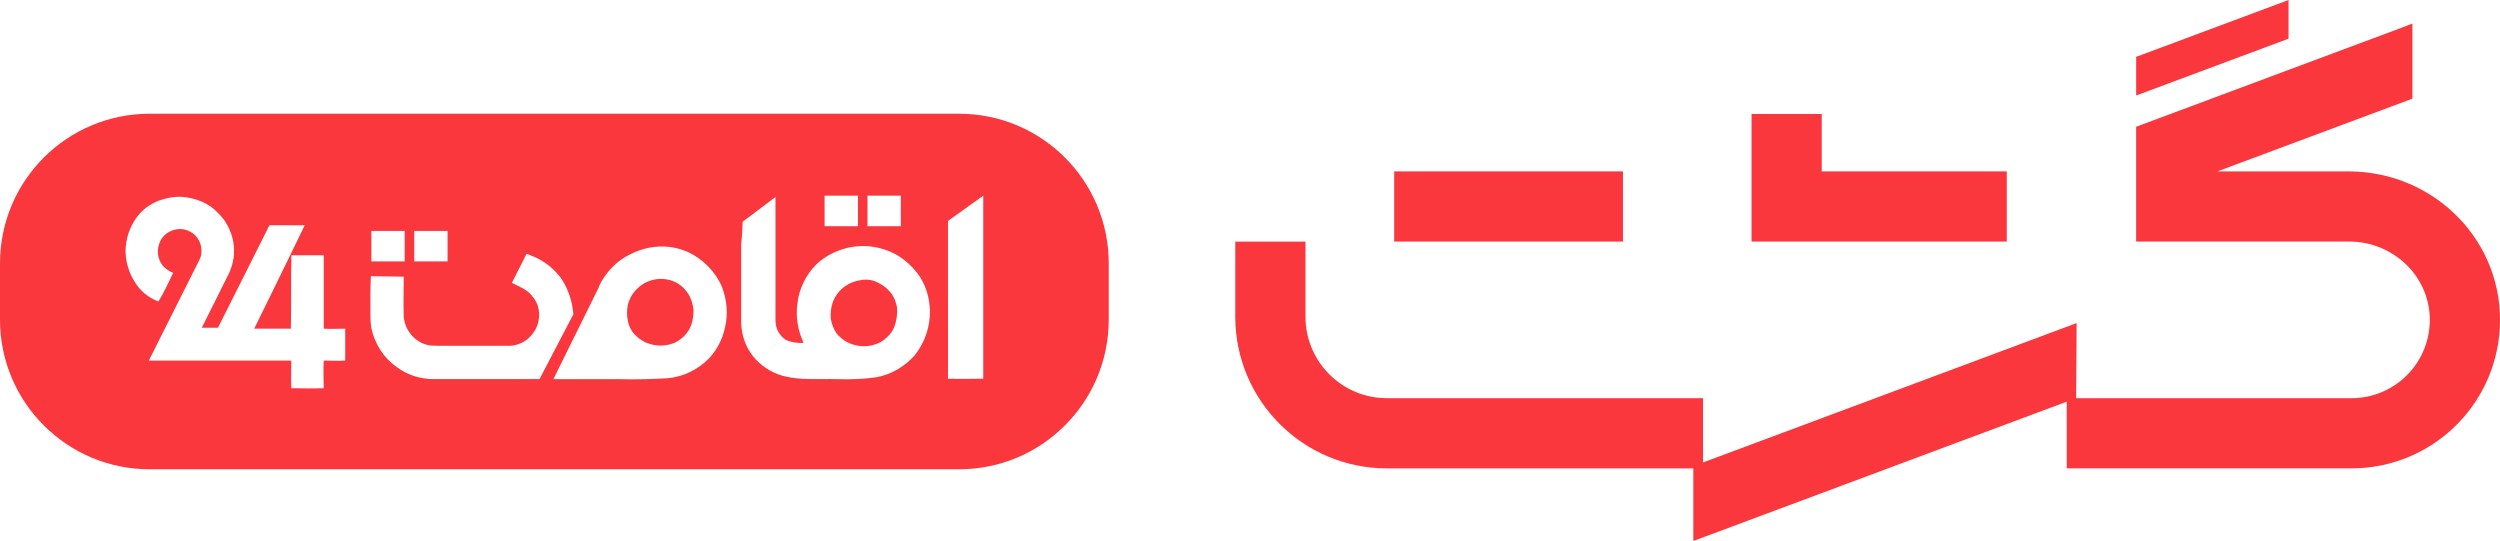 <?xml version="1.0" encoding="UTF-8"?> <svg xmlns="http://www.w3.org/2000/svg" id="Layer_2" viewBox="0 0 714.62 154.64"><defs><style>.cls-1{fill:#fb373e;}</style></defs><g id="Layer_1-2"><g><polygon class="cls-1" points="654.18 0 654.18 0 610.62 16.25 610.62 27.3 610.62 27.3 654.18 11.05 654.18 0"></polygon><polygon class="cls-1" points="500.68 69.05 500.68 69.05 573.63 69.05 573.63 69.05 573.63 48.99 573.63 48.99 520.74 48.99 520.74 48.99 520.74 32.58 520.74 32.58 500.68 32.58 500.68 63.67 500.68 63.67 500.68 69.05"></polygon><polygon class="cls-1" points="463.92 69.05 463.92 69.05 463.92 48.99 463.92 48.99 398.53 48.99 398.53 69.05 398.53 69.05 463.92 69.05"></polygon><path class="cls-1" d="M671.28,48.99h-37.43l55.73-20.79V6.73s-1.54,.62-3,1.16l-75.97,28.34h0v32.82h60.97c12.16,0,22.55,9.46,22.96,21.62,.42,12.71-9.75,23.15-22.37,23.15h-78.71l.14-21.47h0l-106.79,39.84v-18.37h-90.36c-12.86,0-23.28-10.42-23.28-23.28v-21.48h-20.07v21.48c0,23.94,19.41,43.35,43.35,43.35h87.58v16.7c0,1.96,.01,4.05,.01,4.05l106.73-39.82h0v19.06h81.41c22.58,0,41.03-17.62,42.37-39.86,1.49-24.74-18.48-45.03-43.27-45.03Z"></path><path class="cls-1" d="M254.65,83.72c-.95-1.23-2.18-2.18-3.54-2.86-1.5-.82-3.13-1.09-4.9-.82h0c-1.91,.28-3.68,.96-5.18,2.18s-2.59,2.86-3.13,4.63c-.41,1.36-.54,2.86-.41,4.36,.27,1.5,.82,2.86,1.63,4.09,1.36,1.63,3,2.73,5.04,3.27,1.91,.54,4.09,.54,5.99-.14,1.23-.41,2.32-.95,3.27-1.91,.95-.82,1.77-1.91,2.18-3,.68-1.77,.95-3.68,.82-5.59-.27-1.5-.82-3-1.77-4.22Z"></path><path class="cls-1" d="M192.93,80.59c-1.77-.82-3.95-1.09-5.86-.68-1.91,.41-3.54,1.23-4.9,2.59-1.36,1.23-2.32,3-2.73,4.77-.27,1.5-.27,2.86,0,4.36s.96,2.86,1.91,3.95c1.36,1.36,3,2.45,4.9,2.86,1.91,.54,3.95,.41,5.72-.14,1.36-.41,2.59-1.23,3.54-2.18s1.77-2.18,2.18-3.54h0c.41-1.23,.54-2.59,.54-4.09-.14-1.36-.54-2.59-1.09-3.82-.95-1.77-2.45-3.27-4.22-4.09Z"></path><path class="cls-1" d="M274.18,32.51H42.76C19.15,32.51,0,51.65,0,75.27v16.11c0,23.62,19.15,42.76,42.76,42.76h231.41c23.62,0,42.76-19.15,42.76-42.76v-16.11c0-23.62-19.15-42.76-42.76-42.76Zm-26.21,23.42h9.53v8.72h-9.53v-8.72Zm-12.26,0h9.53v8.72h-9.53v-8.72Zm-117.3,10.08h9.53v8.72h-9.53v-8.72Zm-12.26,0h9.53v8.72h-9.53v-8.72Zm-7.49,37.06c-2.04,.14-4.09,0-6.13,0-.14,2.59,0,5.31,0,7.9-3.13,.14-6.13,0-9.26,0-.14-2.59,0-5.31,0-7.9H42.54c4.5-8.99,8.99-17.85,13.49-26.84,.54-.95,.95-1.91,1.36-2.86,.27-1.09,.27-2.18,0-3.27-.27-1.09-.82-2.04-1.63-2.86-1.09-1.09-2.73-1.77-4.22-1.77-1.63,0-3.13,.54-4.36,1.63-1.23,1.09-1.91,2.73-2.04,4.36-.14,1.63,.41,3.27,1.5,4.63,.82,.82,1.77,1.5,2.86,1.91-1.36,2.73-2.59,5.59-4.22,8.18-2.18-.82-4.09-2.18-5.59-3.95-2.31-2.86-3.68-6.4-3.81-10.22,0-3.82,1.23-7.36,3.54-10.35,1.77-2.18,4.22-3.82,6.95-4.63,2.18-.68,4.36-.95,6.54-.68,2.18,.27,4.36,.95,6.27,2.04,1.91,1.09,3.54,2.73,4.9,4.5,1.23,1.77,2.18,3.95,2.59,6.13,.54,3.13,.14,6.27-1.23,9.13-2.59,5.18-7.76,15.53-7.76,15.53h4.63l14.71-29.29h10.08c-4.77,9.94-14.44,29.56-14.44,29.56h10.49c.14-6.95,0-14.03,.14-20.98h9.26v20.98c2.04,.14,4.09,0,6.13,0v9.13Zm25.33,5.3c-3.95,0-7.76-1.23-10.9-3.68-3.54-2.59-6-6.54-6.95-10.9-.27-1.77-.27-3.54-.27-5.31,0-3.13,0-6.4,.14-9.53,6,.14,3.41,0,9.4,.14,0,3.81-.14,7.63,0,11.44,.14,1.77,.82,3.54,2.04,5.04,1.23,1.5,2.86,2.59,4.63,3,.95,.27,2.04,.27,3,.27h19.48c1.77,.14,3.54-.27,5.04-1.09,1.23-.68,2.31-1.77,3.13-3,.82-1.23,1.23-2.59,1.36-4.09,.13-1.5-.14-3-.82-4.36-.68-1.23-1.63-2.45-2.86-3.27-1.23-.82-2.72-1.5-4.09-2.18l4.22-8.31c.82,.27,.96,.41,1.36,.54,3.54,1.36,6.54,3.68,8.72,6.81,1.91,3,3,6.4,3.27,9.95h0l-9.67,18.52h-30.24Zm83.24-14.71c-.68,3.27-2.32,6.4-4.63,8.86-3.13,3.13-7.22,5.18-11.72,5.59-4.5,.27-9.13,.41-13.76,.27h-18.94l12.94-26.16c.14-.54,.54-1.23,.82-1.77,1.09-1.91,2.45-3.54,4.09-5.04,2.72-2.32,6.13-3.95,9.67-4.63,3.68-.68,7.49-.27,10.9,1.23,4.36,2.04,7.9,5.59,9.81,10.08h0c1.36,3.67,1.77,7.62,.82,11.57Zm54.35,7.77c-2.86,3.27-6.68,5.59-11.03,6.4-3.68,.54-7.49,.68-11.31,.54-5.18-.14-10.49,.41-15.53-.95-3.27-.95-6.27-2.86-8.45-5.59s-3.27-5.99-3.4-9.54v-22.21c.41-4.09,.41-6.68,.41-6.68l9.4-7.08v34.88c0,1.23,.14,2.31,.68,3.4,.54,1.09,1.36,1.91,2.32,2.59,1.63,.68,3.4,.95,5.04,.82-1.63-3.54-2.31-7.36-1.77-11.17,.41-4.22,2.45-8.31,5.45-11.31,2.31-2.18,5.18-3.68,8.17-4.5,4.9-1.36,10.08-.68,14.44,1.63,2.86,1.63,5.31,3.95,7.08,6.67,1.77,2.86,2.59,5.99,2.73,9.26,.14,4.63-1.36,9.13-4.22,12.81Zm19.48,6.82c-3.4,0-6.67,.14-10.08,0V63.16h0l10.08-7.22v52.31Z"></path></g></g></svg> 